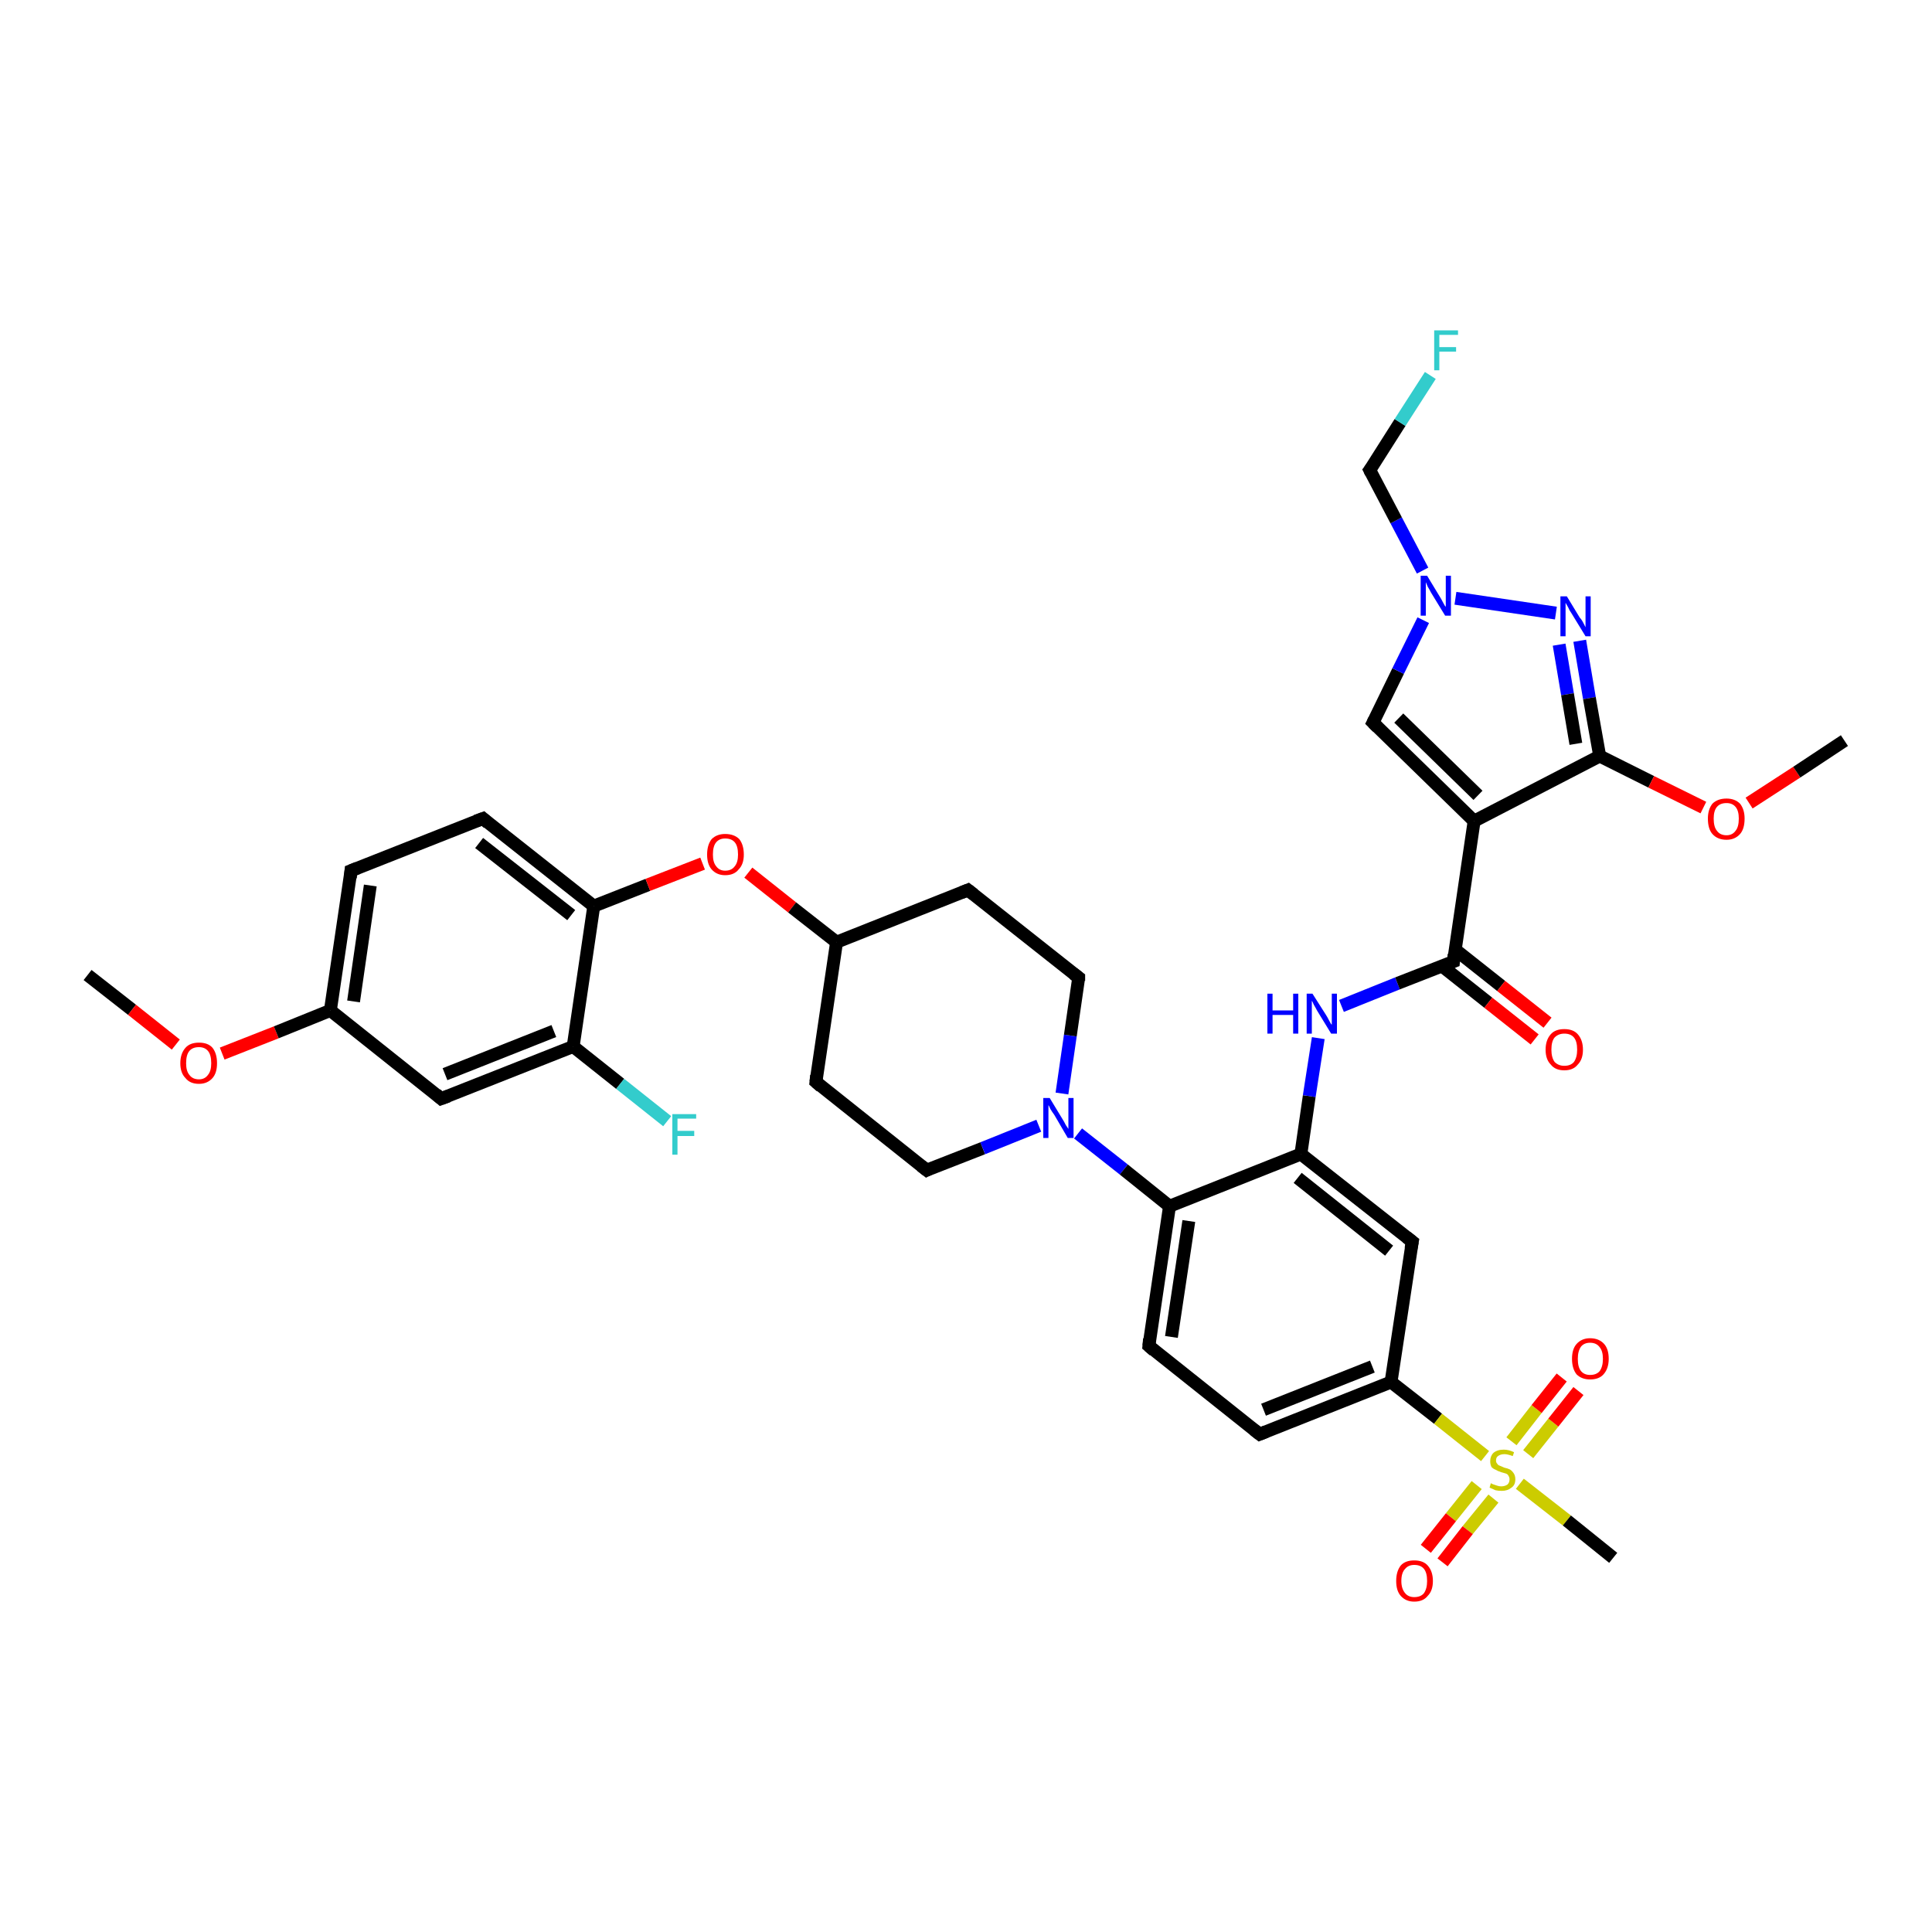 <?xml version='1.0' encoding='iso-8859-1'?>
<svg version='1.1' baseProfile='full'
              xmlns='http://www.w3.org/2000/svg'
                      xmlns:rdkit='http://www.rdkit.org/xml'
                      xmlns:xlink='http://www.w3.org/1999/xlink'
                  xml:space='preserve'
width='300px' height='300px' viewBox='0 0 300 300'>
<!-- END OF HEADER -->
<rect style='opacity:1.0;fill:#FFFFFF;stroke:none' width='300.0' height='300.0' x='0.0' y='0.0'> </rect>
<path class='bond-0 atom-0 atom-1' d='M 13.6,151.4 L 20.5,156.8' style='fill:none;fill-rule:evenodd;stroke:#000000;stroke-width:2.0px;stroke-linecap:butt;stroke-linejoin:miter;stroke-opacity:1' />
<path class='bond-0 atom-0 atom-1' d='M 20.5,156.8 L 27.3,162.2' style='fill:none;fill-rule:evenodd;stroke:#FF0000;stroke-width:2.0px;stroke-linecap:butt;stroke-linejoin:miter;stroke-opacity:1' />
<path class='bond-1 atom-1 atom-2' d='M 34.5,163.6 L 42.9,160.3' style='fill:none;fill-rule:evenodd;stroke:#FF0000;stroke-width:2.0px;stroke-linecap:butt;stroke-linejoin:miter;stroke-opacity:1' />
<path class='bond-1 atom-1 atom-2' d='M 42.9,160.3 L 51.3,156.9' style='fill:none;fill-rule:evenodd;stroke:#000000;stroke-width:2.0px;stroke-linecap:butt;stroke-linejoin:miter;stroke-opacity:1' />
<path class='bond-2 atom-2 atom-3' d='M 51.3,156.9 L 54.5,135.2' style='fill:none;fill-rule:evenodd;stroke:#000000;stroke-width:2.0px;stroke-linecap:butt;stroke-linejoin:miter;stroke-opacity:1' />
<path class='bond-2 atom-2 atom-3' d='M 54.9,155.5 L 57.5,137.5' style='fill:none;fill-rule:evenodd;stroke:#000000;stroke-width:2.0px;stroke-linecap:butt;stroke-linejoin:miter;stroke-opacity:1' />
<path class='bond-3 atom-3 atom-4' d='M 54.5,135.2 L 75.0,127.1' style='fill:none;fill-rule:evenodd;stroke:#000000;stroke-width:2.0px;stroke-linecap:butt;stroke-linejoin:miter;stroke-opacity:1' />
<path class='bond-4 atom-4 atom-5' d='M 75.0,127.1 L 92.2,140.7' style='fill:none;fill-rule:evenodd;stroke:#000000;stroke-width:2.0px;stroke-linecap:butt;stroke-linejoin:miter;stroke-opacity:1' />
<path class='bond-4 atom-4 atom-5' d='M 74.4,130.9 L 88.7,142.1' style='fill:none;fill-rule:evenodd;stroke:#000000;stroke-width:2.0px;stroke-linecap:butt;stroke-linejoin:miter;stroke-opacity:1' />
<path class='bond-5 atom-5 atom-6' d='M 92.2,140.7 L 100.6,137.4' style='fill:none;fill-rule:evenodd;stroke:#000000;stroke-width:2.0px;stroke-linecap:butt;stroke-linejoin:miter;stroke-opacity:1' />
<path class='bond-5 atom-5 atom-6' d='M 100.6,137.4 L 109.1,134.1' style='fill:none;fill-rule:evenodd;stroke:#FF0000;stroke-width:2.0px;stroke-linecap:butt;stroke-linejoin:miter;stroke-opacity:1' />
<path class='bond-6 atom-6 atom-7' d='M 116.2,135.5 L 123.0,140.9' style='fill:none;fill-rule:evenodd;stroke:#FF0000;stroke-width:2.0px;stroke-linecap:butt;stroke-linejoin:miter;stroke-opacity:1' />
<path class='bond-6 atom-6 atom-7' d='M 123.0,140.9 L 129.9,146.3' style='fill:none;fill-rule:evenodd;stroke:#000000;stroke-width:2.0px;stroke-linecap:butt;stroke-linejoin:miter;stroke-opacity:1' />
<path class='bond-7 atom-7 atom-8' d='M 129.9,146.3 L 126.7,168.0' style='fill:none;fill-rule:evenodd;stroke:#000000;stroke-width:2.0px;stroke-linecap:butt;stroke-linejoin:miter;stroke-opacity:1' />
<path class='bond-8 atom-8 atom-9' d='M 126.7,168.0 L 143.9,181.7' style='fill:none;fill-rule:evenodd;stroke:#000000;stroke-width:2.0px;stroke-linecap:butt;stroke-linejoin:miter;stroke-opacity:1' />
<path class='bond-9 atom-9 atom-10' d='M 143.9,181.7 L 152.6,178.3' style='fill:none;fill-rule:evenodd;stroke:#000000;stroke-width:2.0px;stroke-linecap:butt;stroke-linejoin:miter;stroke-opacity:1' />
<path class='bond-9 atom-9 atom-10' d='M 152.6,178.3 L 161.3,174.8' style='fill:none;fill-rule:evenodd;stroke:#0000FF;stroke-width:2.0px;stroke-linecap:butt;stroke-linejoin:miter;stroke-opacity:1' />
<path class='bond-10 atom-10 atom-11' d='M 167.4,176.0 L 174.5,181.6' style='fill:none;fill-rule:evenodd;stroke:#0000FF;stroke-width:2.0px;stroke-linecap:butt;stroke-linejoin:miter;stroke-opacity:1' />
<path class='bond-10 atom-10 atom-11' d='M 174.5,181.6 L 181.6,187.3' style='fill:none;fill-rule:evenodd;stroke:#000000;stroke-width:2.0px;stroke-linecap:butt;stroke-linejoin:miter;stroke-opacity:1' />
<path class='bond-11 atom-11 atom-12' d='M 181.6,187.3 L 178.4,209.0' style='fill:none;fill-rule:evenodd;stroke:#000000;stroke-width:2.0px;stroke-linecap:butt;stroke-linejoin:miter;stroke-opacity:1' />
<path class='bond-11 atom-11 atom-12' d='M 184.6,189.6 L 181.9,207.6' style='fill:none;fill-rule:evenodd;stroke:#000000;stroke-width:2.0px;stroke-linecap:butt;stroke-linejoin:miter;stroke-opacity:1' />
<path class='bond-12 atom-12 atom-13' d='M 178.4,209.0 L 195.6,222.7' style='fill:none;fill-rule:evenodd;stroke:#000000;stroke-width:2.0px;stroke-linecap:butt;stroke-linejoin:miter;stroke-opacity:1' />
<path class='bond-13 atom-13 atom-14' d='M 195.6,222.7 L 216.0,214.6' style='fill:none;fill-rule:evenodd;stroke:#000000;stroke-width:2.0px;stroke-linecap:butt;stroke-linejoin:miter;stroke-opacity:1' />
<path class='bond-13 atom-13 atom-14' d='M 196.2,218.9 L 213.1,212.2' style='fill:none;fill-rule:evenodd;stroke:#000000;stroke-width:2.0px;stroke-linecap:butt;stroke-linejoin:miter;stroke-opacity:1' />
<path class='bond-14 atom-14 atom-15' d='M 216.0,214.6 L 223.3,220.3' style='fill:none;fill-rule:evenodd;stroke:#000000;stroke-width:2.0px;stroke-linecap:butt;stroke-linejoin:miter;stroke-opacity:1' />
<path class='bond-14 atom-14 atom-15' d='M 223.3,220.3 L 230.6,226.1' style='fill:none;fill-rule:evenodd;stroke:#CCCC00;stroke-width:2.0px;stroke-linecap:butt;stroke-linejoin:miter;stroke-opacity:1' />
<path class='bond-15 atom-15 atom-16' d='M 236.0,230.4 L 243.3,236.1' style='fill:none;fill-rule:evenodd;stroke:#CCCC00;stroke-width:2.0px;stroke-linecap:butt;stroke-linejoin:miter;stroke-opacity:1' />
<path class='bond-15 atom-15 atom-16' d='M 243.3,236.1 L 250.5,241.9' style='fill:none;fill-rule:evenodd;stroke:#000000;stroke-width:2.0px;stroke-linecap:butt;stroke-linejoin:miter;stroke-opacity:1' />
<path class='bond-16 atom-15 atom-17' d='M 237.3,225.8 L 241.2,220.9' style='fill:none;fill-rule:evenodd;stroke:#CCCC00;stroke-width:2.0px;stroke-linecap:butt;stroke-linejoin:miter;stroke-opacity:1' />
<path class='bond-16 atom-15 atom-17' d='M 241.2,220.9 L 245.1,216.0' style='fill:none;fill-rule:evenodd;stroke:#FF0000;stroke-width:2.0px;stroke-linecap:butt;stroke-linejoin:miter;stroke-opacity:1' />
<path class='bond-16 atom-15 atom-17' d='M 234.7,223.8 L 238.6,218.8' style='fill:none;fill-rule:evenodd;stroke:#CCCC00;stroke-width:2.0px;stroke-linecap:butt;stroke-linejoin:miter;stroke-opacity:1' />
<path class='bond-16 atom-15 atom-17' d='M 238.6,218.8 L 242.5,213.9' style='fill:none;fill-rule:evenodd;stroke:#FF0000;stroke-width:2.0px;stroke-linecap:butt;stroke-linejoin:miter;stroke-opacity:1' />
<path class='bond-17 atom-15 atom-18' d='M 229.3,230.6 L 225.3,235.6' style='fill:none;fill-rule:evenodd;stroke:#CCCC00;stroke-width:2.0px;stroke-linecap:butt;stroke-linejoin:miter;stroke-opacity:1' />
<path class='bond-17 atom-15 atom-18' d='M 225.3,235.6 L 221.4,240.5' style='fill:none;fill-rule:evenodd;stroke:#FF0000;stroke-width:2.0px;stroke-linecap:butt;stroke-linejoin:miter;stroke-opacity:1' />
<path class='bond-17 atom-15 atom-18' d='M 231.9,232.7 L 227.9,237.6' style='fill:none;fill-rule:evenodd;stroke:#CCCC00;stroke-width:2.0px;stroke-linecap:butt;stroke-linejoin:miter;stroke-opacity:1' />
<path class='bond-17 atom-15 atom-18' d='M 227.9,237.6 L 224.0,242.6' style='fill:none;fill-rule:evenodd;stroke:#FF0000;stroke-width:2.0px;stroke-linecap:butt;stroke-linejoin:miter;stroke-opacity:1' />
<path class='bond-18 atom-14 atom-19' d='M 216.0,214.6 L 219.3,192.8' style='fill:none;fill-rule:evenodd;stroke:#000000;stroke-width:2.0px;stroke-linecap:butt;stroke-linejoin:miter;stroke-opacity:1' />
<path class='bond-19 atom-19 atom-20' d='M 219.3,192.8 L 202.0,179.2' style='fill:none;fill-rule:evenodd;stroke:#000000;stroke-width:2.0px;stroke-linecap:butt;stroke-linejoin:miter;stroke-opacity:1' />
<path class='bond-19 atom-19 atom-20' d='M 215.7,194.2 L 201.5,182.9' style='fill:none;fill-rule:evenodd;stroke:#000000;stroke-width:2.0px;stroke-linecap:butt;stroke-linejoin:miter;stroke-opacity:1' />
<path class='bond-20 atom-20 atom-21' d='M 202.0,179.2 L 203.3,170.2' style='fill:none;fill-rule:evenodd;stroke:#000000;stroke-width:2.0px;stroke-linecap:butt;stroke-linejoin:miter;stroke-opacity:1' />
<path class='bond-20 atom-20 atom-21' d='M 203.3,170.2 L 204.7,161.2' style='fill:none;fill-rule:evenodd;stroke:#0000FF;stroke-width:2.0px;stroke-linecap:butt;stroke-linejoin:miter;stroke-opacity:1' />
<path class='bond-21 atom-21 atom-22' d='M 208.3,156.2 L 217.0,152.7' style='fill:none;fill-rule:evenodd;stroke:#0000FF;stroke-width:2.0px;stroke-linecap:butt;stroke-linejoin:miter;stroke-opacity:1' />
<path class='bond-21 atom-21 atom-22' d='M 217.0,152.7 L 225.7,149.3' style='fill:none;fill-rule:evenodd;stroke:#000000;stroke-width:2.0px;stroke-linecap:butt;stroke-linejoin:miter;stroke-opacity:1' />
<path class='bond-22 atom-22 atom-23' d='M 223.9,150.0 L 231.1,155.7' style='fill:none;fill-rule:evenodd;stroke:#000000;stroke-width:2.0px;stroke-linecap:butt;stroke-linejoin:miter;stroke-opacity:1' />
<path class='bond-22 atom-22 atom-23' d='M 231.1,155.7 L 238.3,161.4' style='fill:none;fill-rule:evenodd;stroke:#FF0000;stroke-width:2.0px;stroke-linecap:butt;stroke-linejoin:miter;stroke-opacity:1' />
<path class='bond-22 atom-22 atom-23' d='M 225.9,147.4 L 233.1,153.1' style='fill:none;fill-rule:evenodd;stroke:#000000;stroke-width:2.0px;stroke-linecap:butt;stroke-linejoin:miter;stroke-opacity:1' />
<path class='bond-22 atom-22 atom-23' d='M 233.1,153.1 L 240.3,158.8' style='fill:none;fill-rule:evenodd;stroke:#FF0000;stroke-width:2.0px;stroke-linecap:butt;stroke-linejoin:miter;stroke-opacity:1' />
<path class='bond-23 atom-22 atom-24' d='M 225.7,149.3 L 228.9,127.5' style='fill:none;fill-rule:evenodd;stroke:#000000;stroke-width:2.0px;stroke-linecap:butt;stroke-linejoin:miter;stroke-opacity:1' />
<path class='bond-24 atom-24 atom-25' d='M 228.9,127.5 L 213.2,112.2' style='fill:none;fill-rule:evenodd;stroke:#000000;stroke-width:2.0px;stroke-linecap:butt;stroke-linejoin:miter;stroke-opacity:1' />
<path class='bond-24 atom-24 atom-25' d='M 229.5,123.5 L 217.2,111.5' style='fill:none;fill-rule:evenodd;stroke:#000000;stroke-width:2.0px;stroke-linecap:butt;stroke-linejoin:miter;stroke-opacity:1' />
<path class='bond-25 atom-25 atom-26' d='M 213.2,112.2 L 217.1,104.2' style='fill:none;fill-rule:evenodd;stroke:#000000;stroke-width:2.0px;stroke-linecap:butt;stroke-linejoin:miter;stroke-opacity:1' />
<path class='bond-25 atom-25 atom-26' d='M 217.1,104.2 L 221.0,96.3' style='fill:none;fill-rule:evenodd;stroke:#0000FF;stroke-width:2.0px;stroke-linecap:butt;stroke-linejoin:miter;stroke-opacity:1' />
<path class='bond-26 atom-26 atom-27' d='M 220.9,88.6 L 216.8,80.8' style='fill:none;fill-rule:evenodd;stroke:#0000FF;stroke-width:2.0px;stroke-linecap:butt;stroke-linejoin:miter;stroke-opacity:1' />
<path class='bond-26 atom-26 atom-27' d='M 216.8,80.8 L 212.7,73.0' style='fill:none;fill-rule:evenodd;stroke:#000000;stroke-width:2.0px;stroke-linecap:butt;stroke-linejoin:miter;stroke-opacity:1' />
<path class='bond-27 atom-27 atom-28' d='M 212.7,73.0 L 217.4,65.6' style='fill:none;fill-rule:evenodd;stroke:#000000;stroke-width:2.0px;stroke-linecap:butt;stroke-linejoin:miter;stroke-opacity:1' />
<path class='bond-27 atom-27 atom-28' d='M 217.4,65.6 L 222.1,58.3' style='fill:none;fill-rule:evenodd;stroke:#33CCCC;stroke-width:2.0px;stroke-linecap:butt;stroke-linejoin:miter;stroke-opacity:1' />
<path class='bond-28 atom-26 atom-29' d='M 226.0,92.9 L 241.6,95.2' style='fill:none;fill-rule:evenodd;stroke:#0000FF;stroke-width:2.0px;stroke-linecap:butt;stroke-linejoin:miter;stroke-opacity:1' />
<path class='bond-29 atom-29 atom-30' d='M 245.3,99.5 L 246.8,108.4' style='fill:none;fill-rule:evenodd;stroke:#0000FF;stroke-width:2.0px;stroke-linecap:butt;stroke-linejoin:miter;stroke-opacity:1' />
<path class='bond-29 atom-29 atom-30' d='M 246.8,108.4 L 248.4,117.4' style='fill:none;fill-rule:evenodd;stroke:#000000;stroke-width:2.0px;stroke-linecap:butt;stroke-linejoin:miter;stroke-opacity:1' />
<path class='bond-29 atom-29 atom-30' d='M 242.1,100.1 L 243.4,107.8' style='fill:none;fill-rule:evenodd;stroke:#0000FF;stroke-width:2.0px;stroke-linecap:butt;stroke-linejoin:miter;stroke-opacity:1' />
<path class='bond-29 atom-29 atom-30' d='M 243.4,107.8 L 244.7,115.5' style='fill:none;fill-rule:evenodd;stroke:#000000;stroke-width:2.0px;stroke-linecap:butt;stroke-linejoin:miter;stroke-opacity:1' />
<path class='bond-30 atom-30 atom-31' d='M 248.4,117.4 L 256.4,121.4' style='fill:none;fill-rule:evenodd;stroke:#000000;stroke-width:2.0px;stroke-linecap:butt;stroke-linejoin:miter;stroke-opacity:1' />
<path class='bond-30 atom-30 atom-31' d='M 256.4,121.4 L 264.5,125.4' style='fill:none;fill-rule:evenodd;stroke:#FF0000;stroke-width:2.0px;stroke-linecap:butt;stroke-linejoin:miter;stroke-opacity:1' />
<path class='bond-31 atom-31 atom-32' d='M 271.6,124.7 L 279.0,119.9' style='fill:none;fill-rule:evenodd;stroke:#FF0000;stroke-width:2.0px;stroke-linecap:butt;stroke-linejoin:miter;stroke-opacity:1' />
<path class='bond-31 atom-31 atom-32' d='M 279.0,119.9 L 286.4,115.0' style='fill:none;fill-rule:evenodd;stroke:#000000;stroke-width:2.0px;stroke-linecap:butt;stroke-linejoin:miter;stroke-opacity:1' />
<path class='bond-32 atom-10 atom-33' d='M 164.9,169.8 L 166.2,160.8' style='fill:none;fill-rule:evenodd;stroke:#0000FF;stroke-width:2.0px;stroke-linecap:butt;stroke-linejoin:miter;stroke-opacity:1' />
<path class='bond-32 atom-10 atom-33' d='M 166.2,160.8 L 167.5,151.8' style='fill:none;fill-rule:evenodd;stroke:#000000;stroke-width:2.0px;stroke-linecap:butt;stroke-linejoin:miter;stroke-opacity:1' />
<path class='bond-33 atom-33 atom-34' d='M 167.5,151.8 L 150.3,138.2' style='fill:none;fill-rule:evenodd;stroke:#000000;stroke-width:2.0px;stroke-linecap:butt;stroke-linejoin:miter;stroke-opacity:1' />
<path class='bond-34 atom-5 atom-35' d='M 92.2,140.7 L 89.0,162.5' style='fill:none;fill-rule:evenodd;stroke:#000000;stroke-width:2.0px;stroke-linecap:butt;stroke-linejoin:miter;stroke-opacity:1' />
<path class='bond-35 atom-35 atom-36' d='M 89.0,162.5 L 96.3,168.3' style='fill:none;fill-rule:evenodd;stroke:#000000;stroke-width:2.0px;stroke-linecap:butt;stroke-linejoin:miter;stroke-opacity:1' />
<path class='bond-35 atom-35 atom-36' d='M 96.3,168.3 L 103.6,174.1' style='fill:none;fill-rule:evenodd;stroke:#33CCCC;stroke-width:2.0px;stroke-linecap:butt;stroke-linejoin:miter;stroke-opacity:1' />
<path class='bond-36 atom-35 atom-37' d='M 89.0,162.5 L 68.5,170.6' style='fill:none;fill-rule:evenodd;stroke:#000000;stroke-width:2.0px;stroke-linecap:butt;stroke-linejoin:miter;stroke-opacity:1' />
<path class='bond-36 atom-35 atom-37' d='M 86.0,160.1 L 69.1,166.8' style='fill:none;fill-rule:evenodd;stroke:#000000;stroke-width:2.0px;stroke-linecap:butt;stroke-linejoin:miter;stroke-opacity:1' />
<path class='bond-37 atom-37 atom-2' d='M 68.5,170.6 L 51.3,156.9' style='fill:none;fill-rule:evenodd;stroke:#000000;stroke-width:2.0px;stroke-linecap:butt;stroke-linejoin:miter;stroke-opacity:1' />
<path class='bond-38 atom-34 atom-7' d='M 150.3,138.2 L 129.9,146.3' style='fill:none;fill-rule:evenodd;stroke:#000000;stroke-width:2.0px;stroke-linecap:butt;stroke-linejoin:miter;stroke-opacity:1' />
<path class='bond-39 atom-20 atom-11' d='M 202.0,179.2 L 181.6,187.3' style='fill:none;fill-rule:evenodd;stroke:#000000;stroke-width:2.0px;stroke-linecap:butt;stroke-linejoin:miter;stroke-opacity:1' />
<path class='bond-40 atom-30 atom-24' d='M 248.4,117.4 L 228.9,127.5' style='fill:none;fill-rule:evenodd;stroke:#000000;stroke-width:2.0px;stroke-linecap:butt;stroke-linejoin:miter;stroke-opacity:1' />
<path d='M 54.4,136.3 L 54.5,135.2 L 55.5,134.8' style='fill:none;stroke:#000000;stroke-width:2.0px;stroke-linecap:butt;stroke-linejoin:miter;stroke-opacity:1;' />
<path d='M 73.9,127.5 L 75.0,127.1 L 75.8,127.8' style='fill:none;stroke:#000000;stroke-width:2.0px;stroke-linecap:butt;stroke-linejoin:miter;stroke-opacity:1;' />
<path d='M 126.8,167.0 L 126.7,168.0 L 127.5,168.7' style='fill:none;stroke:#000000;stroke-width:2.0px;stroke-linecap:butt;stroke-linejoin:miter;stroke-opacity:1;' />
<path d='M 143.0,181.0 L 143.9,181.7 L 144.3,181.5' style='fill:none;stroke:#000000;stroke-width:2.0px;stroke-linecap:butt;stroke-linejoin:miter;stroke-opacity:1;' />
<path d='M 178.5,207.9 L 178.4,209.0 L 179.2,209.7' style='fill:none;stroke:#000000;stroke-width:2.0px;stroke-linecap:butt;stroke-linejoin:miter;stroke-opacity:1;' />
<path d='M 194.7,222.0 L 195.6,222.7 L 196.6,222.3' style='fill:none;stroke:#000000;stroke-width:2.0px;stroke-linecap:butt;stroke-linejoin:miter;stroke-opacity:1;' />
<path d='M 219.1,193.9 L 219.3,192.8 L 218.4,192.1' style='fill:none;stroke:#000000;stroke-width:2.0px;stroke-linecap:butt;stroke-linejoin:miter;stroke-opacity:1;' />
<path d='M 225.2,149.5 L 225.7,149.3 L 225.8,148.2' style='fill:none;stroke:#000000;stroke-width:2.0px;stroke-linecap:butt;stroke-linejoin:miter;stroke-opacity:1;' />
<path d='M 213.9,112.9 L 213.2,112.2 L 213.4,111.8' style='fill:none;stroke:#000000;stroke-width:2.0px;stroke-linecap:butt;stroke-linejoin:miter;stroke-opacity:1;' />
<path d='M 212.9,73.4 L 212.7,73.0 L 213.0,72.6' style='fill:none;stroke:#000000;stroke-width:2.0px;stroke-linecap:butt;stroke-linejoin:miter;stroke-opacity:1;' />
<path d='M 167.5,152.3 L 167.5,151.8 L 166.7,151.2' style='fill:none;stroke:#000000;stroke-width:2.0px;stroke-linecap:butt;stroke-linejoin:miter;stroke-opacity:1;' />
<path d='M 151.2,138.9 L 150.3,138.2 L 149.3,138.6' style='fill:none;stroke:#000000;stroke-width:2.0px;stroke-linecap:butt;stroke-linejoin:miter;stroke-opacity:1;' />
<path d='M 69.6,170.2 L 68.5,170.6 L 67.7,169.9' style='fill:none;stroke:#000000;stroke-width:2.0px;stroke-linecap:butt;stroke-linejoin:miter;stroke-opacity:1;' />
<path class='atom-1' d='M 28.0 165.1
Q 28.0 163.6, 28.8 162.7
Q 29.5 161.9, 30.9 161.9
Q 32.3 161.9, 33.0 162.7
Q 33.7 163.6, 33.7 165.1
Q 33.7 166.6, 33.0 167.4
Q 32.2 168.3, 30.9 168.3
Q 29.5 168.3, 28.8 167.4
Q 28.0 166.6, 28.0 165.1
M 30.9 167.6
Q 31.8 167.6, 32.3 166.9
Q 32.8 166.3, 32.8 165.1
Q 32.8 163.8, 32.3 163.2
Q 31.8 162.6, 30.9 162.6
Q 29.9 162.6, 29.4 163.2
Q 28.9 163.8, 28.9 165.1
Q 28.9 166.3, 29.4 166.9
Q 29.9 167.6, 30.9 167.6
' fill='#FF0000'/>
<path class='atom-6' d='M 109.8 132.7
Q 109.8 131.2, 110.5 130.3
Q 111.3 129.5, 112.6 129.5
Q 114.0 129.5, 114.8 130.3
Q 115.5 131.2, 115.5 132.7
Q 115.5 134.2, 114.7 135.0
Q 114.0 135.9, 112.6 135.9
Q 111.3 135.9, 110.5 135.0
Q 109.8 134.2, 109.8 132.7
M 112.6 135.2
Q 113.6 135.2, 114.1 134.5
Q 114.6 133.9, 114.6 132.7
Q 114.6 131.4, 114.1 130.8
Q 113.6 130.2, 112.6 130.2
Q 111.7 130.2, 111.2 130.8
Q 110.7 131.4, 110.7 132.7
Q 110.7 133.9, 111.2 134.5
Q 111.7 135.2, 112.6 135.2
' fill='#FF0000'/>
<path class='atom-10' d='M 163.0 170.5
L 165.0 173.8
Q 165.2 174.1, 165.5 174.7
Q 165.9 175.3, 165.9 175.3
L 165.9 170.5
L 166.7 170.5
L 166.7 176.7
L 165.8 176.7
L 163.7 173.1
Q 163.4 172.7, 163.1 172.2
Q 162.9 171.7, 162.8 171.6
L 162.8 176.7
L 162.0 176.7
L 162.0 170.5
L 163.0 170.5
' fill='#0000FF'/>
<path class='atom-15' d='M 231.5 230.3
Q 231.6 230.4, 231.9 230.5
Q 232.2 230.6, 232.5 230.7
Q 232.8 230.8, 233.1 230.8
Q 233.7 230.8, 234.1 230.5
Q 234.4 230.2, 234.4 229.7
Q 234.4 229.4, 234.2 229.1
Q 234.1 228.9, 233.8 228.8
Q 233.5 228.7, 233.1 228.6
Q 232.5 228.4, 232.2 228.2
Q 231.9 228.1, 231.6 227.8
Q 231.4 227.4, 231.4 226.9
Q 231.4 226.1, 231.9 225.6
Q 232.5 225.1, 233.5 225.1
Q 234.3 225.1, 235.1 225.5
L 234.9 226.1
Q 234.1 225.8, 233.6 225.8
Q 233.0 225.8, 232.6 226.1
Q 232.3 226.3, 232.3 226.8
Q 232.3 227.1, 232.5 227.3
Q 232.6 227.5, 232.9 227.6
Q 233.1 227.7, 233.6 227.9
Q 234.1 228.0, 234.5 228.2
Q 234.8 228.4, 235.0 228.7
Q 235.3 229.1, 235.3 229.7
Q 235.3 230.6, 234.7 231.0
Q 234.1 231.5, 233.2 231.5
Q 232.6 231.5, 232.2 231.4
Q 231.8 231.2, 231.3 231.0
L 231.5 230.3
' fill='#CCCC00'/>
<path class='atom-17' d='M 244.1 211.0
Q 244.1 209.5, 244.8 208.7
Q 245.6 207.8, 246.9 207.8
Q 248.3 207.8, 249.1 208.7
Q 249.8 209.5, 249.8 211.0
Q 249.8 212.5, 249.0 213.4
Q 248.3 214.2, 246.9 214.2
Q 245.6 214.2, 244.8 213.4
Q 244.1 212.5, 244.1 211.0
M 246.9 213.5
Q 247.9 213.5, 248.4 212.9
Q 248.9 212.2, 248.9 211.0
Q 248.9 209.8, 248.4 209.2
Q 247.9 208.5, 246.9 208.5
Q 246.0 208.5, 245.5 209.1
Q 245.0 209.8, 245.0 211.0
Q 245.0 212.3, 245.5 212.9
Q 246.0 213.5, 246.9 213.5
' fill='#FF0000'/>
<path class='atom-18' d='M 216.8 245.5
Q 216.8 244.0, 217.5 243.1
Q 218.2 242.3, 219.6 242.3
Q 221.0 242.3, 221.7 243.1
Q 222.5 244.0, 222.5 245.5
Q 222.5 247.0, 221.7 247.8
Q 221.0 248.7, 219.6 248.7
Q 218.3 248.7, 217.5 247.8
Q 216.8 247.0, 216.8 245.5
M 219.6 248.0
Q 220.6 248.0, 221.1 247.4
Q 221.6 246.7, 221.6 245.5
Q 221.6 244.2, 221.1 243.6
Q 220.6 243.0, 219.6 243.0
Q 218.7 243.0, 218.2 243.6
Q 217.6 244.2, 217.6 245.5
Q 217.6 246.7, 218.2 247.4
Q 218.7 248.0, 219.6 248.0
' fill='#FF0000'/>
<path class='atom-21' d='M 196.8 154.3
L 197.6 154.3
L 197.6 156.9
L 200.8 156.9
L 200.8 154.3
L 201.6 154.3
L 201.6 160.5
L 200.8 160.5
L 200.8 157.6
L 197.6 157.6
L 197.6 160.5
L 196.8 160.5
L 196.8 154.3
' fill='#0000FF'/>
<path class='atom-21' d='M 203.8 154.3
L 205.9 157.6
Q 206.1 157.9, 206.4 158.5
Q 206.7 159.1, 206.8 159.1
L 206.8 154.3
L 207.6 154.3
L 207.6 160.5
L 206.7 160.5
L 204.5 156.9
Q 204.3 156.5, 204.0 156.0
Q 203.8 155.5, 203.7 155.4
L 203.7 160.5
L 202.9 160.5
L 202.9 154.3
L 203.8 154.3
' fill='#0000FF'/>
<path class='atom-23' d='M 240.0 163.0
Q 240.0 161.5, 240.8 160.6
Q 241.5 159.8, 242.9 159.8
Q 244.3 159.8, 245.0 160.6
Q 245.8 161.5, 245.8 163.0
Q 245.8 164.5, 245.0 165.3
Q 244.3 166.2, 242.9 166.2
Q 241.5 166.2, 240.8 165.3
Q 240.0 164.5, 240.0 163.0
M 242.9 165.5
Q 243.9 165.5, 244.4 164.9
Q 244.9 164.2, 244.9 163.0
Q 244.9 161.7, 244.4 161.1
Q 243.9 160.5, 242.9 160.5
Q 242.0 160.5, 241.4 161.1
Q 240.9 161.7, 240.9 163.0
Q 240.9 164.2, 241.4 164.9
Q 242.0 165.5, 242.9 165.5
' fill='#FF0000'/>
<path class='atom-26' d='M 221.6 89.4
L 223.6 92.7
Q 223.8 93.0, 224.1 93.6
Q 224.4 94.2, 224.5 94.2
L 224.5 89.4
L 225.3 89.4
L 225.3 95.6
L 224.4 95.6
L 222.2 92.0
Q 222.0 91.6, 221.7 91.1
Q 221.5 90.6, 221.4 90.4
L 221.4 95.6
L 220.6 95.6
L 220.6 89.4
L 221.6 89.4
' fill='#0000FF'/>
<path class='atom-28' d='M 222.7 51.3
L 226.4 51.3
L 226.4 52.0
L 223.5 52.0
L 223.5 53.9
L 226.1 53.9
L 226.1 54.6
L 223.5 54.6
L 223.5 57.5
L 222.7 57.5
L 222.7 51.3
' fill='#33CCCC'/>
<path class='atom-29' d='M 243.3 92.6
L 245.3 95.9
Q 245.6 96.2, 245.9 96.8
Q 246.2 97.4, 246.2 97.4
L 246.2 92.6
L 247.0 92.6
L 247.0 98.8
L 246.2 98.8
L 244.0 95.2
Q 243.7 94.8, 243.5 94.3
Q 243.2 93.8, 243.1 93.6
L 243.1 98.8
L 242.3 98.8
L 242.3 92.6
L 243.3 92.6
' fill='#0000FF'/>
<path class='atom-31' d='M 265.2 127.1
Q 265.2 125.7, 265.9 124.8
Q 266.7 124.0, 268.1 124.0
Q 269.4 124.0, 270.2 124.8
Q 270.9 125.7, 270.9 127.1
Q 270.9 128.7, 270.2 129.5
Q 269.4 130.4, 268.1 130.4
Q 266.7 130.4, 265.9 129.5
Q 265.2 128.7, 265.2 127.1
M 268.1 129.7
Q 269.0 129.7, 269.5 129.0
Q 270.0 128.4, 270.0 127.1
Q 270.0 125.9, 269.5 125.3
Q 269.0 124.7, 268.1 124.7
Q 267.1 124.7, 266.6 125.3
Q 266.1 125.9, 266.1 127.1
Q 266.1 128.4, 266.6 129.0
Q 267.1 129.7, 268.1 129.7
' fill='#FF0000'/>
<path class='atom-36' d='M 104.4 173.0
L 108.1 173.0
L 108.1 173.7
L 105.2 173.7
L 105.2 175.6
L 107.8 175.6
L 107.8 176.4
L 105.2 176.4
L 105.2 179.3
L 104.4 179.3
L 104.4 173.0
' fill='#33CCCC'/>
</svg>
